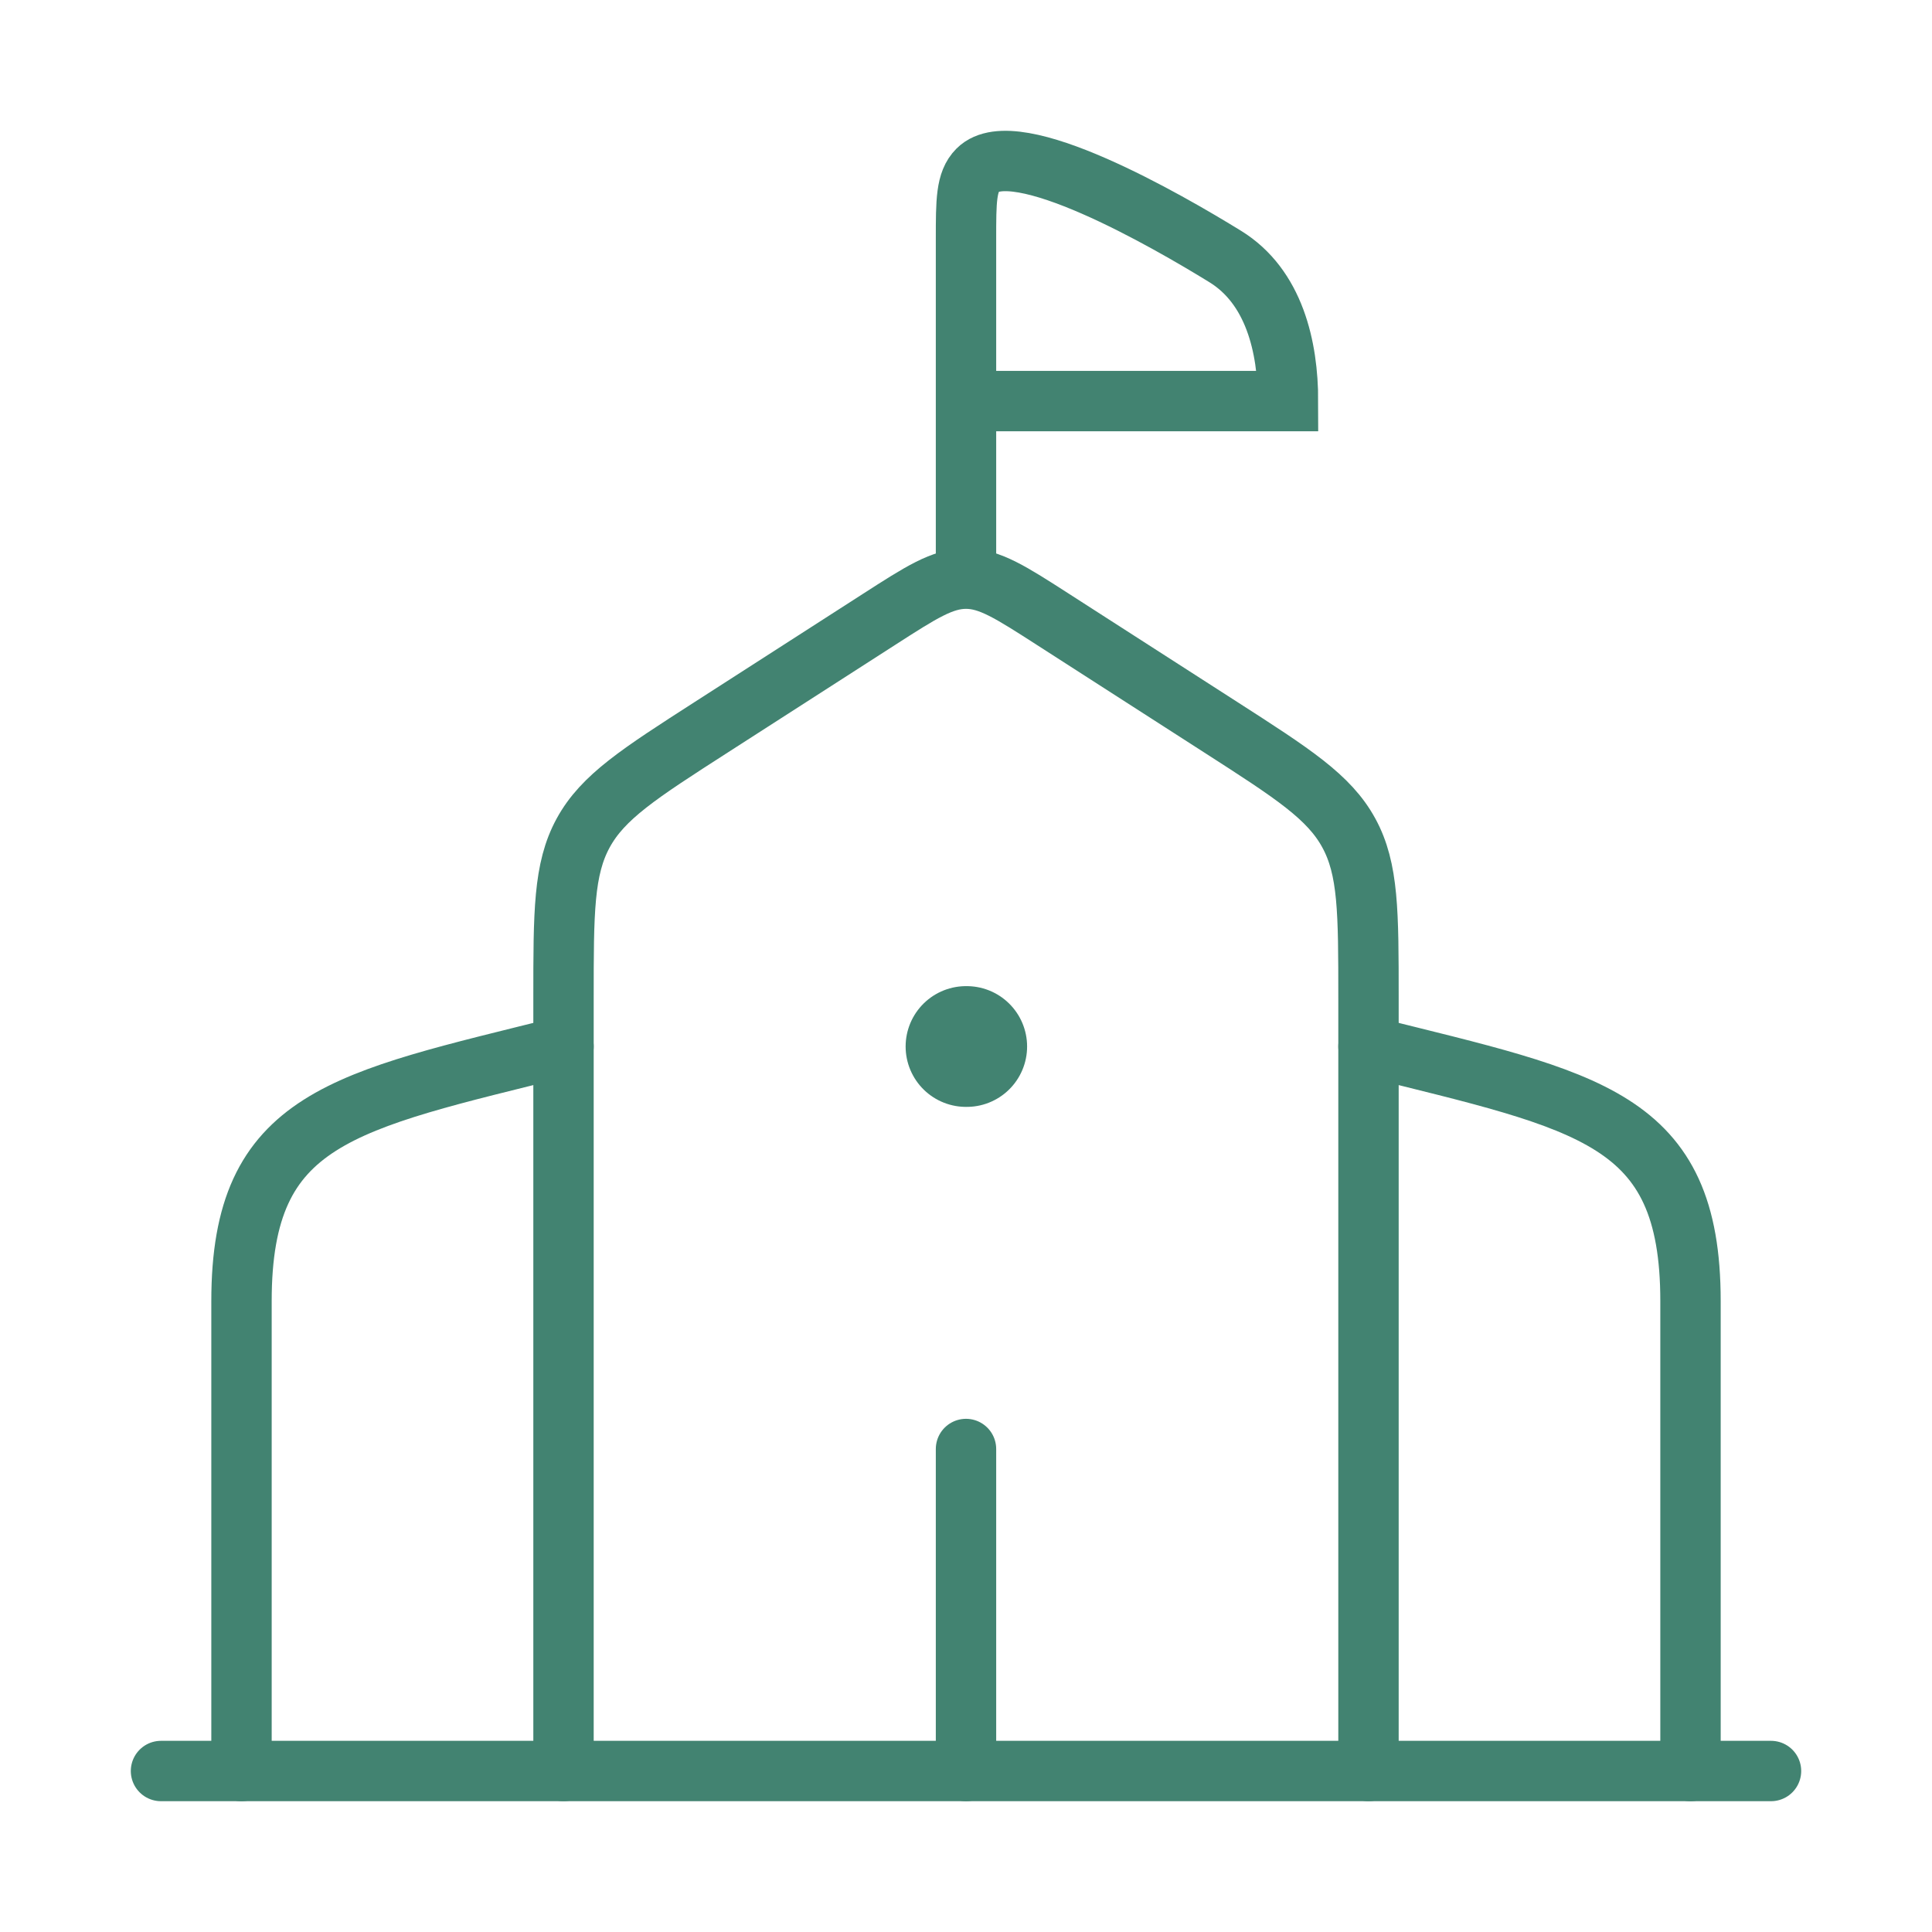 <svg width="64" height="64" viewBox="0 0 64 64" fill="none" xmlns="http://www.w3.org/2000/svg">
<path d="M18.667 58.666V33.06C18.667 30.212 18.667 28.788 19.319 27.593C19.971 26.398 21.169 25.628 23.565 24.088L29.116 20.52C30.517 19.619 31.217 19.169 32 19.169C32.783 19.169 33.483 19.619 34.884 20.52L40.435 24.088C42.831 25.628 44.029 26.398 44.681 27.593C45.333 28.788 45.333 30.212 45.333 33.06V58.666" stroke="#428371" stroke-width="2" stroke-linecap="round" strokeLinejoin="round"/>
<path d="M32 34.667H32.024" stroke="#428371" stroke-width="4" stroke-linecap="round" strokeLinejoin="round"/>
<path d="M56 58.667V43.1C56 36.989 52.642 36.494 45.333 34.667" stroke="#428371" stroke-width="2" stroke-linecap="round" strokeLinejoin="round"/>
<path d="M8 58.667V43.1C8 36.989 11.358 36.494 18.667 34.667" stroke="#428371" stroke-width="2" stroke-linecap="round" strokeLinejoin="round"/>
<path d="M5.333 58.667H58.667" stroke="#428371" stroke-width="2" stroke-linecap="round" strokeLinejoin="round"/>
<path d="M32 58.667V48" stroke="#428371" stroke-width="2" stroke-linecap="round"/>
<path d="M32 18.666V13.286M32 13.286V7.921C32 6.656 32 6.024 32.39 5.631C33.616 4.398 38.667 7.314 40.587 8.497C42.209 9.496 42.667 11.491 42.667 13.286H32Z" stroke="#428371" stroke-width="2" stroke-linecap="round" strokeLinejoin="round"/>
</svg>
